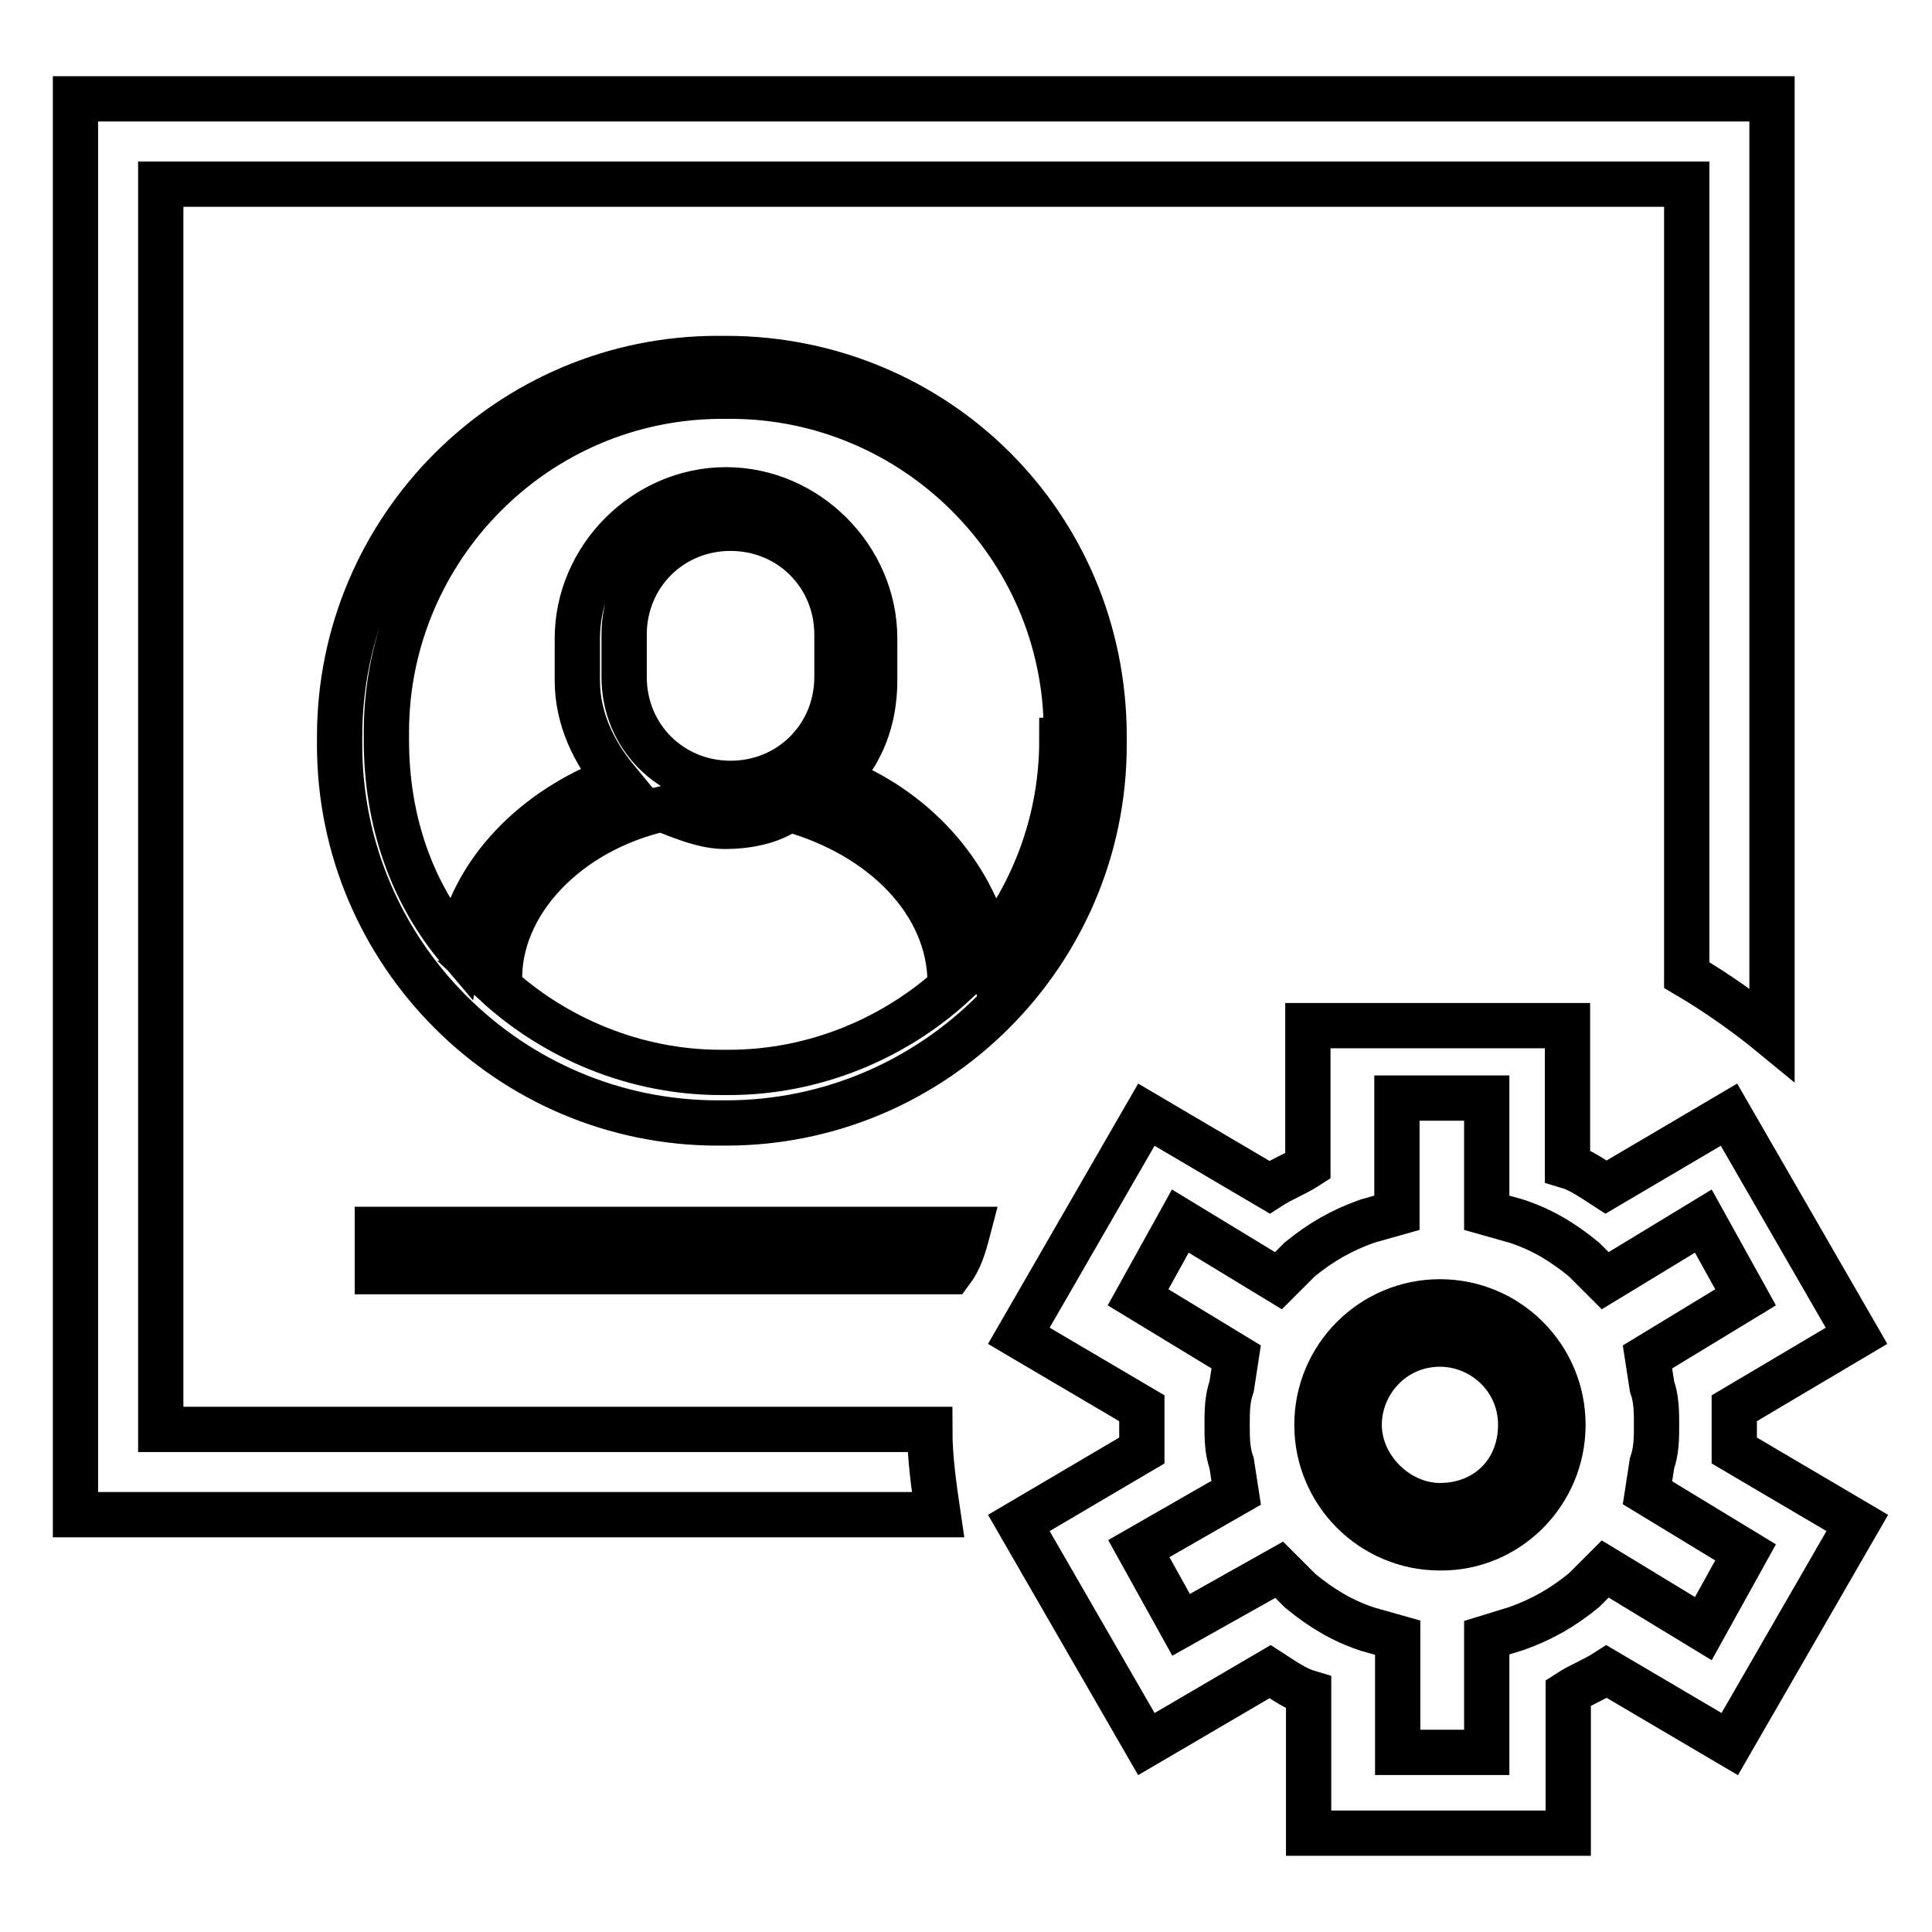 <?xml version="1.0" encoding="utf-8"?>
<!-- Svg Vector Icons : http://www.onlinewebfonts.com/icon -->
<!DOCTYPE svg PUBLIC "-//W3C//DTD SVG 1.1//EN" "http://www.w3.org/Graphics/SVG/1.1/DTD/svg11.dtd">
<svg version="1.1" xmlns="http://www.w3.org/2000/svg" xmlns:xlink="http://www.w3.org/1999/xlink" x="0px" y="0px" viewBox="0 0 256 256" enable-background="new 0 0 256 256" xml:space="preserve">
<g> <path stroke-width="6" fill-opacity="0" stroke="#000000"  d="M123.2,189.4H21.3v-165h202.2v104.8c3.9,2.3,7.9,5.1,11.3,7.9V13.1H10v187.6h114.3 C123.8,197.3,123.2,193.3,123.2,189.4z"/> <path stroke-width="6" fill-opacity="0" stroke="#000000"  d="M96.2,47.5h-1.1c-27.6,0-50.1,22.5-50.1,50.1v1.1c0,27.6,22.5,50.1,50.1,50.1h1.1 c27.6,0,50.1-22.5,50.1-50.1v-1.1C146.3,69.4,123.8,47.5,96.2,47.5z M82.7,89.7v-5.6c0-7.9,6.2-14.1,14.1-14.1s14.1,6.2,14.1,14.1 v5.6c0,7.9-6.2,14.1-14.1,14.1S82.7,97.6,82.7,89.7z M87.7,107.2c2.8,1.1,5.6,2.3,8.4,2.3c2.8,0,6.2-0.6,8.4-2.3 c12.4,3.4,21.4,12.4,21.4,23.1h0.6c-7.9,7.3-18.6,11.8-29.9,11.8h-1.1c-11.3,0-22-4.5-29.9-11.8h0.6 C65.8,119.6,75.3,110,87.7,107.2z M140.7,98.1c0,10.1-3.4,19.7-9.6,27.6c-2.3-10.1-10.1-18.6-20.3-22.5c3.4-3.4,5.1-7.9,5.1-13 v-5.6c0-10.7-9-19.7-19.7-19.7c-10.7,0-19.7,9-19.7,19.7v5.6c0,5.1,2.3,9.6,5.1,13c-10.7,3.9-19.1,12.4-20.8,22.5 c-6.2-7.3-9.6-16.9-9.6-27.6V97c0-24.2,19.7-44.5,44.5-44.5h1.1c24.2,0,44.5,19.7,44.5,44.5v1.1H140.7z M128.3,162.9H50v5.6h76 C127.2,166.9,127.7,165.2,128.3,162.9z M168.3,221.5c1.7,1.1,3.4,2.3,5.1,2.8v18.6h34.4v-18.6c1.7-1.1,3.4-1.7,5.1-2.8l16.3,9.6 l16.9-29.3l-16.3-9.6v-2.8v-2.8L246,177l-16.9-29.3l-16.3,9.6c-1.7-1.1-3.4-2.3-5.1-2.8v-18.6h-34.4v18.6c-1.7,1.1-3.4,1.7-5.1,2.8 l-16.3-9.6L135,177l16.3,9.6v5.6l-16.3,9.6l16.9,29.3L168.3,221.5z M163.8,197.8l-0.6-3.9c-0.6-1.7-0.6-3.4-0.6-5.1 c0-1.7,0-3.4,0.6-5.1l0.6-3.9l-13-7.9l5.6-10.1l13,7.9l2.8-2.8c2.8-2.3,5.6-3.9,9-5.1l3.9-1.1v-15.2H197v15.2l3.9,1.1 c3.4,1.1,6.2,2.8,9,5.1l2.8,2.8l13-7.9l5.6,10.1l-13,7.9l0.6,3.9c0.6,1.7,0.6,3.4,0.6,5.1c0,1.7,0,3.4-0.6,5.1l-0.6,3.9l13,7.9 l-5.6,10.1l-13-7.9l-2.8,2.8c-2.8,2.3-5.6,3.9-9,5.1L197,217v15.2h-11.8V217l-3.9-1.1c-3.4-1.1-6.2-2.8-9-5.1l-2.8-2.8l-13,7.3 l-5.6-10.1L163.8,197.8z"/> <path stroke-width="6" fill-opacity="0" stroke="#000000"  d="M207.1,188.8c0-9-7.3-16.3-16.3-16.3c-9,0-16.3,7.3-16.3,16.3c0,9,7.3,16.3,16.3,16.3 C199.8,205.2,207.1,197.8,207.1,188.8z M180.1,188.8c0-5.6,4.5-10.7,10.7-10.7c5.6,0,10.7,4.5,10.7,10.7c0,6.2-4.5,10.7-10.7,10.7 C185.2,199.5,180.1,194.5,180.1,188.8z"/></g>
</svg>